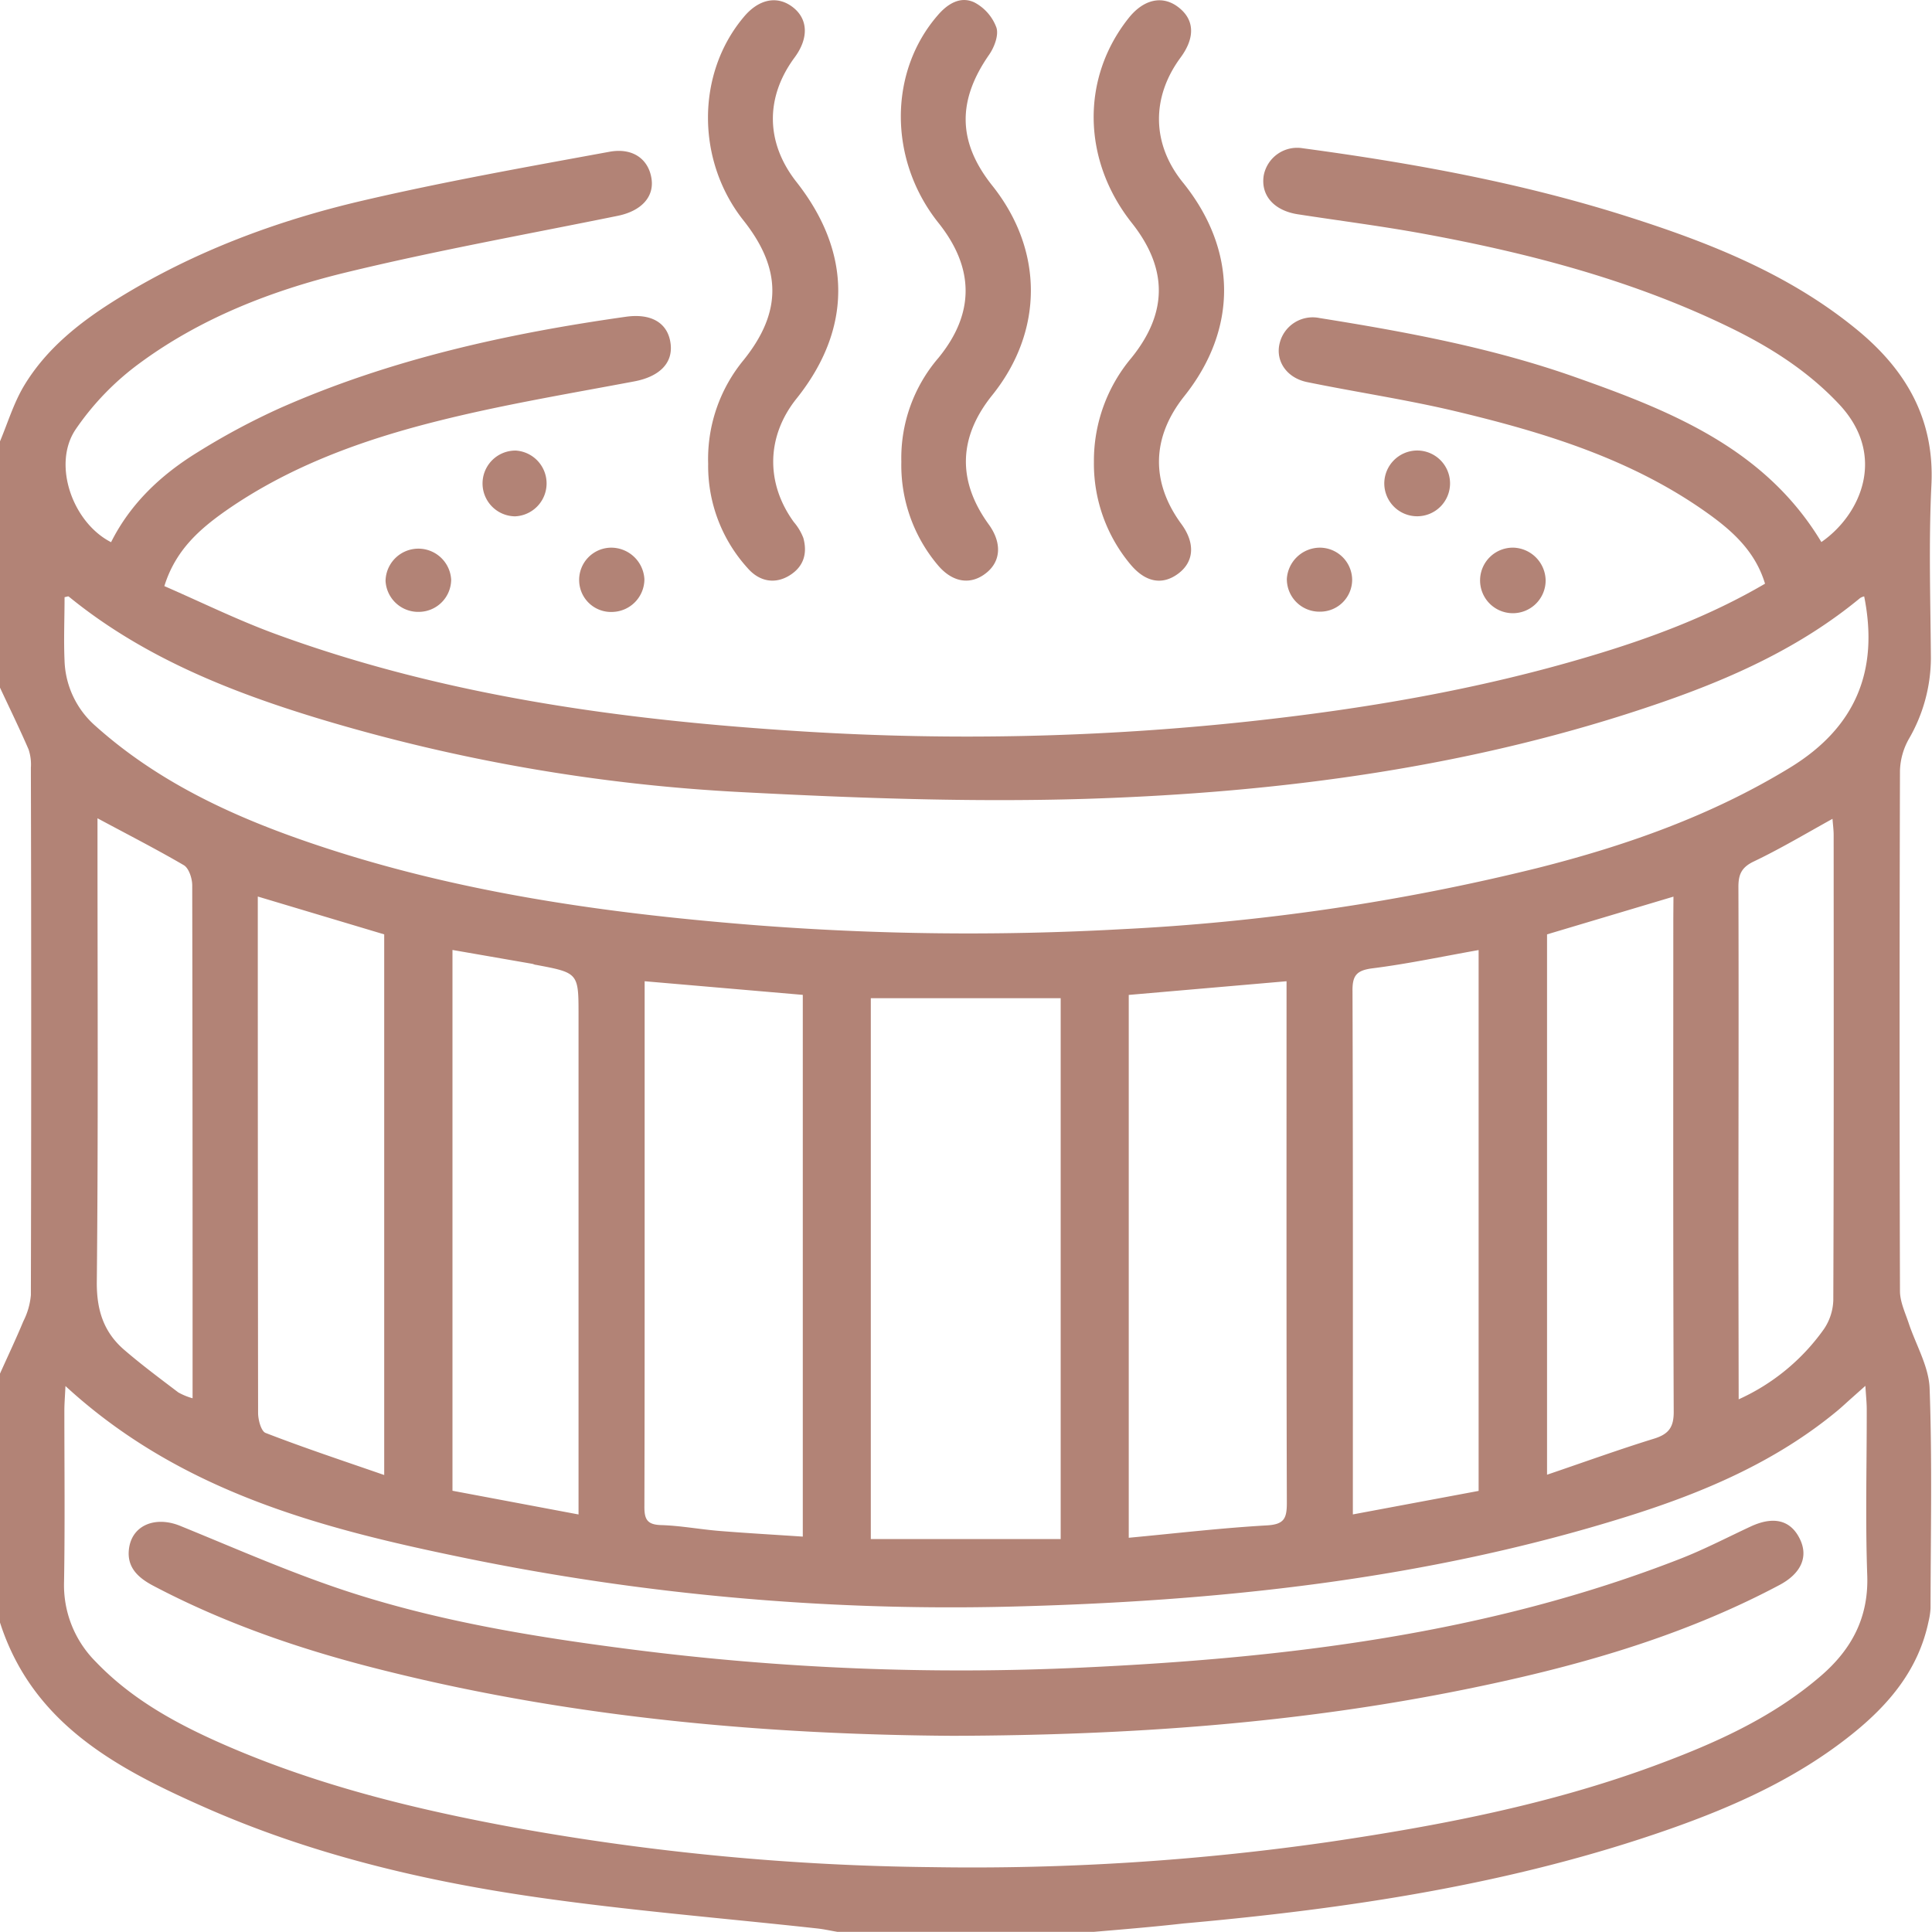 <svg id="Camada_1" data-name="Camada 1" xmlns="http://www.w3.org/2000/svg" viewBox="0 0 385.44 385.41">
    <style>
        .cls1{
            fill: #B28376;
        }
    </style>

    <path class="cls1" d="M384.87,539.76H333.7c-1.35-.23-2.69-.53-4.05-.68-18.75-2.06-37.58-3.57-56.24-6.27-22.65-3.27-44.9-8.6-65.94-17.9-17.57-7.77-34.35-16.68-40.83-36.86V428.39c1.56-3.48,3.2-6.93,4.66-10.45a14.23,14.23,0,0,0,1.5-5.21q.13-52.59,0-105.2a9.51,9.51,0,0,0-.46-3.67c-1.81-4.19-3.82-8.29-5.75-12.43V242.52c1.55-3.67,2.71-7.56,4.72-11,4.58-7.73,11.54-13.12,19.08-17.76,15.06-9.27,31.47-15.39,48.58-19.38,16.29-3.8,32.79-6.73,49.25-9.75,4.75-.87,7.83,1.54,8.4,5.38.55,3.67-2.09,6.45-6.75,7.4-18.24,3.71-36.59,7-54.64,11.4-14.47,3.55-28.48,9-40.62,17.92a54.31,54.31,0,0,0-12.91,13.33c-4.67,7-.56,18.56,7.1,22.46,3.88-7.75,10-13.47,17.22-17.92a139.44,139.44,0,0,1,16.52-8.85c22-9.73,45.29-14.86,69-18.21,5.14-.72,8.44,1.31,8.9,5.5.43,3.9-2.42,6.49-7.26,7.4-13,2.45-26.11,4.63-38.94,7.84-15.07,3.76-29.72,9-42.6,18-5.22,3.68-10,7.86-12.21,15,7.47,3.25,14.65,6.79,22.12,9.53,34,12.47,69.59,17.26,105.53,19.48a524.73,524.73,0,0,0,88.62-2c23.05-2.49,45.82-6.35,68.07-13,12.11-3.6,23.9-8,35-14.49-1.93-6.41-6.46-10.5-11.47-14.07-15.06-10.75-32.4-16.06-50.09-20.29-9.83-2.35-19.88-3.83-29.79-5.86-4.08-.84-6.29-4.16-5.52-7.6a6.78,6.78,0,0,1,8-5.18c17.43,2.78,34.76,6,51.43,11.94,19,6.72,37.56,14.26,48.68,32.75,7.8-5.39,13.17-17.21,3.56-27.47-6.11-6.52-13.45-11.23-21.35-15.11-19.47-9.55-40.24-15-61.44-18.9-8.37-1.54-16.81-2.61-25.22-3.91-4.78-.74-7.44-3.8-6.8-7.76a6.79,6.79,0,0,1,7.8-5.41c21.84,2.94,43.48,6.87,64.51,13.54,16.4,5.2,32.36,11.47,45.89,22.53,9.81,8,15.67,17.82,15,31.15-.56,11.51-.18,23.07-.1,34.6a32.37,32.37,0,0,1-4.43,16.08,13.72,13.72,0,0,0-1.74,6.25q-.15,51.92,0,103.83c0,2.1,1,4.23,1.7,6.3,1.43,4.35,4,8.64,4.21,13,.54,14.65.21,29.34.19,44a14.48,14.48,0,0,1-.39,2.59c-2,9.63-7.9,16.62-15.28,22.53-10.88,8.73-23.42,14.37-36.46,18.95-31.38,11-64,15.87-96.94,18.81C396.83,538.76,390.85,539.25,384.87,539.76ZM179.7,430.87c-.1,2.11-.21,3.45-.22,4.79,0,11.41.13,22.83-.06,34.24a21.58,21.58,0,0,0,6.29,15.94c7.43,7.78,16.7,12.71,26.39,16.9,18.34,7.92,37.6,12.62,57.2,16.22a494.3,494.3,0,0,0,83.29,7.89A499,499,0,0,0,432,521.79c21.93-3.24,43.63-7.42,64.51-15.1,12-4.42,23.68-9.57,33.51-18.09,6.09-5.29,9.44-11.62,9.14-20-.39-11-.08-22.07-.1-33.11,0-1.31-.15-2.62-.27-4.66l-3,2.67c-.84.75-1.67,1.53-2.53,2.25-12.37,10.27-26.87,16.41-42,21.15-40.37,12.65-82,17-124.06,18A482,482,0,0,1,259,465.09C230.55,459.24,202.58,451.91,179.7,430.87ZM538.55,273.33a2.7,2.7,0,0,0-.82.34c-11.76,9.72-25.39,15.9-39.65,20.83-37.25,12.89-75.9,18-115,19.23-22.88.69-45.86-.16-68.73-1.36a354.48,354.48,0,0,1-83.72-14.54c-18-5.44-35.44-12.36-50.28-24.47-.12-.09-.45.07-.83.13,0,4.24-.19,8.51,0,12.75a18.06,18.06,0,0,0,6.09,12.87c12.26,11,26.82,17.84,42.17,23.13,28.7,9.91,58.5,14.19,88.61,16.61a550.59,550.59,0,0,0,74,.88,433.42,433.42,0,0,0,83-12.21c17.62-4.45,34.66-10.44,50.32-20C536.86,299.5,541.51,288.16,538.55,273.33Zm-160.3,80.16H340.37V461.4h37.88Zm-83-3.38v52.67c0,17.42,0,34.83-.05,52.24,0,2.52.64,3.5,3.31,3.59,3.86.11,7.7.84,11.57,1.16,5.54.45,11.1.76,16.72,1.14V352.83Zm96.58,2.73v108.3c9.38-.88,18.45-1.95,27.54-2.47,3.43-.19,4-1.35,4-4.47-.1-33.36-.06-66.72-.06-100.09v-4ZM243.29,448.62V340.76l-25.22-7.55v10.1q0,46.45.06,92.92c0,1.39.61,3.68,1.51,4C227.3,443.2,235.1,445.78,243.29,448.62ZM500.5,333.23l-25.22,7.53v107.8c7.36-2.5,14.27-5,21.27-7.17,3-.91,4.05-2.29,4-5.54-.14-32.73-.08-65.45-.08-98.17ZM282.06,456.49V356.93c0-8.49,0-8.49-8.49-10.09-.24,0-.48-.15-.72-.2l-15.94-2.77V451.76Zm179.57-4.7V343.89c-7.23,1.28-14.16,2.76-21.16,3.64-3.22.41-4.05,1.45-4,4.61.11,33.44.07,66.89.07,100.34v4ZM186.09,317.6V322c0,29.45.16,58.9-.14,88.34,0,5.52,1.44,9.79,5.39,13.24,3.47,3,7.2,5.77,10.87,8.56a13.13,13.13,0,0,0,2.85,1.17V409.55q0-39.29-.07-78.57c0-1.35-.64-3.36-1.64-4C197.89,323.79,192.23,320.9,186.09,317.6ZM513.51,433.52a42,42,0,0,0,17-14,10.84,10.84,0,0,0,1.88-5.8c.12-30.93.08-61.87.07-92.8,0-1-.15-2.09-.23-3.21-5.42,3-10.45,6-15.71,8.51-2.44,1.17-3.07,2.58-3.06,5.12.08,24.29,0,48.59,0,72.89Z" transform="translate(-166.64 -154.35)"/>
    <path class="cls1" d="M384.88,246.51a31.9,31.9,0,0,1,7.47-20.75c7.28-9,7.29-17.83.1-26.92-9.92-12.52-10.18-28.91-.64-40.89,2.95-3.71,6.64-4.57,9.76-2.28,3.38,2.48,3.59,6.11.59,10.17-5.89,8-5.72,17.27.46,24.9,10.85,13.42,11,29.22.28,42.66-6.52,8.2-6.72,17.12-.57,25.5,2.8,3.82,2.55,7.55-.67,9.92s-6.57,1.64-9.5-1.88A31.31,31.31,0,0,1,384.88,246.51Z" transform="translate(-166.64 -154.35)"/>
    <path class="cls1" d="M346.46,246.47a30.65,30.65,0,0,1,7.41-20.73c7.22-8.83,7.21-17.87,0-26.92-10-12.52-10-30.15-.08-41.5,2-2.31,4.53-3.77,7.24-2.49a9.29,9.29,0,0,1,4.39,5c.51,1.51-.41,3.95-1.45,5.44-6.39,9.19-6.28,17.44.64,26.12,10.26,12.88,10.25,29,0,41.78-6.79,8.42-7,17.11-.73,25.78,2.65,3.64,2.48,7.33-.45,9.68-3.17,2.56-6.86,1.93-9.81-1.68A30.93,30.93,0,0,1,346.46,246.47Z" transform="translate(-166.64 -154.35)"/>
    <path class="cls1" d="M307.92,246.88A31.06,31.06,0,0,1,315,226.17c7.65-9.52,7.62-18.16,0-27.8-9.48-11.93-9.49-29.31,0-40.6,3-3.63,6.71-4.37,9.79-2s3.21,6.18.41,10c-5.94,8-5.82,17.07.35,24.9,11.1,14.12,11.09,29.34,0,43.2-6,7.49-6.21,16.82-.54,24.63a10.74,10.74,0,0,1,1.9,3.18c.84,3.06.09,5.72-2.77,7.48s-6,1.27-8.4-1.53A30.31,30.31,0,0,1,307.92,246.88Z" transform="translate(-166.64 -154.35)"/>
    <path class="cls1" d="M250.24,276.42a6.52,6.52,0,0,1-6.68-6.16,6.55,6.55,0,0,1,13.09-.25A6.48,6.48,0,0,1,250.24,276.42Z" transform="translate(-166.64 -154.35)"/>
    <path class="cls1" d="M475,270.14a6.54,6.54,0,1,1-6.36-6.53A6.65,6.65,0,0,1,475,270.14Z" transform="translate(-166.64 -154.35)"/>
    <path class="cls1" d="M269.39,257.36a6.56,6.56,0,0,1,.16-13.12,6.57,6.57,0,0,1-.16,13.12Z" transform="translate(-166.64 -154.35)"/>
    <path class="cls1" d="M449.2,244.23a6.56,6.56,0,1,1-6.39,6.45A6.59,6.59,0,0,1,449.2,244.23Z" transform="translate(-166.64 -154.35)"/>
    <path class="cls1" d="M295.2,269.9a6.54,6.54,0,0,1-6.3,6.53,6.36,6.36,0,0,1-6.71-6.05,6.43,6.43,0,0,1,6.41-6.77A6.65,6.65,0,0,1,295.2,269.9Z" transform="translate(-166.64 -154.35)"/>
    <path class="cls1" d="M430,263.61A6.47,6.47,0,0,1,436.4,270a6.38,6.38,0,0,1-6.4,6.38,6.49,6.49,0,0,1-6.63-6.56A6.64,6.64,0,0,1,430,263.61Z" transform="translate(-166.64 -154.35)"/>
    <path class="cls1" d="M356.74,500.65c-36.4-.23-74.87-3.45-112.63-12.83-16.3-4-32.17-9.32-47.07-17.2-3-1.62-5.15-3.71-4.66-7.34.63-4.7,5.3-6.5,10.17-4.53,11.55,4.7,23,9.79,34.86,13.56,18,5.73,36.67,8.73,55.41,11.13a515.76,515.76,0,0,0,89.65,3.6c40.75-1.89,81-6.71,119.42-21.72,4.76-1.86,9.32-4.24,14-6.42s8.08-1.24,9.88,2.59c1.66,3.51.15,6.81-4.13,9.08-19.86,10.55-41.27,16.49-63.13,20.9C425.7,498.09,392.52,500.55,356.74,500.65Z" transform="translate(-166.64 -154.35)"/>
</svg>